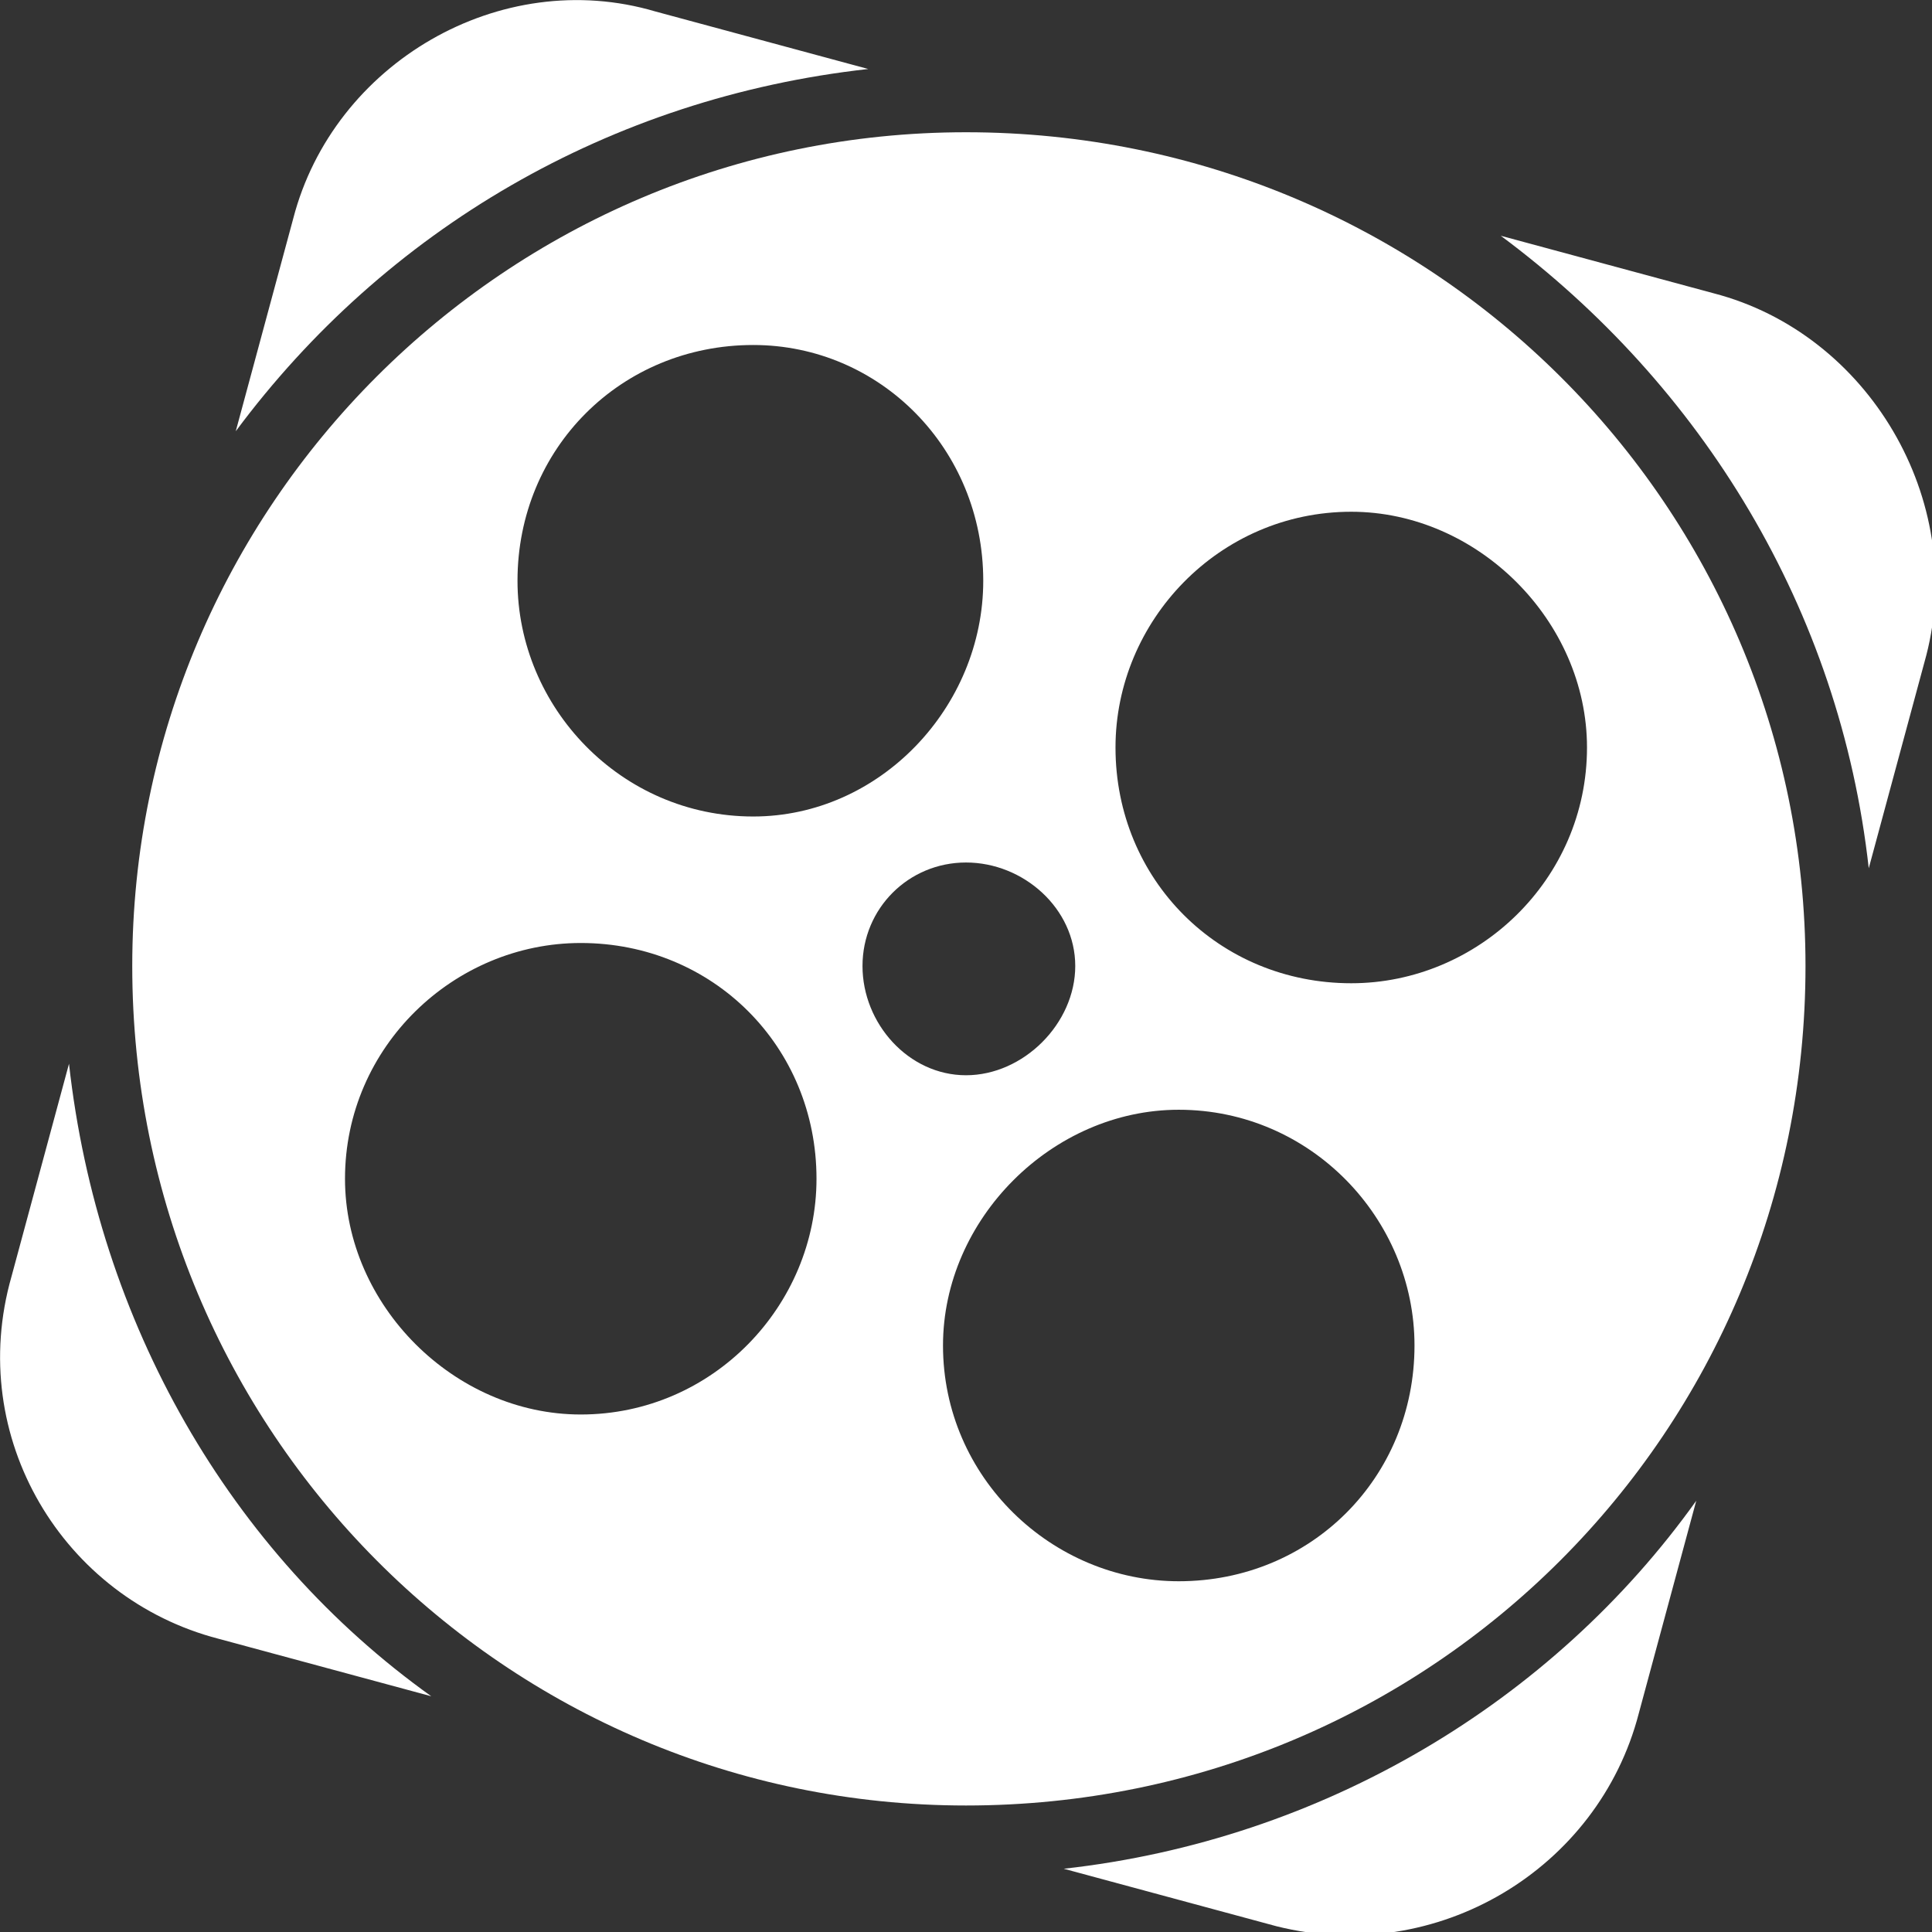 <?xml version="1.0" encoding="UTF-8"?>
<!DOCTYPE svg PUBLIC "-//W3C//DTD SVG 1.1//EN" "http://www.w3.org/Graphics/SVG/1.1/DTD/svg11.dtd">
<!-- Creator: CorelDRAW X8 -->
<svg xmlns="http://www.w3.org/2000/svg" xml:space="preserve" width="16px" height="16px" version="1.1" style="shape-rendering:geometricPrecision; text-rendering:geometricPrecision; image-rendering:optimizeQuality; fill-rule:evenodd; clip-rule:evenodd"
viewBox="0 0 336 336"
 xmlns:xlink="http://www.w3.org/1999/xlink">
 <rect x="0" y="0" width="336" height="336" fill="#333333" stroke="none"/>
 <defs>
  <style type="text/css">
   <![CDATA[
    .fil0 {fill:white}
   ]]>
  </style>
 </defs>
 <g id="Layer_x0020_1">
  <g id="_366662840">
   <path class="fil0" d="M114 2l37 10c-45,5 -84,28 -110,63l10 -37c7,-27 36,-44 63,-36zm147 39l37 10c27,7 44,36 37,63l-10 37c-5,-45 -29,-84 -64,-110zm34 220l-10 37c-7,27 -35,44 -63,37l-37 -10c45,-5 85,-29 110,-64zm-220 34l-37 -10c-27,-7 -44,-35 -36,-63l10 -37c5,45 28,85 63,110z"/>
   <path class="fil0" d="M168 23c81,0 146,65 146,145 0,81 -65,146 -146,146 -80,0 -145,-65 -145,-146 0,-80 65,-145 145,-145zm0 127c10,0 19,8 19,18 0,10 -9,19 -19,19 -10,0 -18,-9 -18,-19 0,-10 8,-18 18,-18zm-37 -90c22,0 40,18 40,41 0,22 -18,41 -40,41 -23,0 -41,-19 -41,-41 0,-23 18,-41 41,-41zm145 70c0,23 -19,41 -41,41 -23,0 -41,-18 -41,-41 0,-22 18,-41 41,-41 22,0 41,19 41,41zm-71 145c-22,0 -41,-18 -41,-41 0,-22 19,-41 41,-41 23,0 41,19 41,41 0,23 -18,41 -41,41zm-145 -70c0,-23 19,-41 41,-41 23,0 41,18 41,41 0,22 -18,41 -41,41 -22,0 -41,-19 -41,-41z"/>
  </g>
 </g>
</svg>

